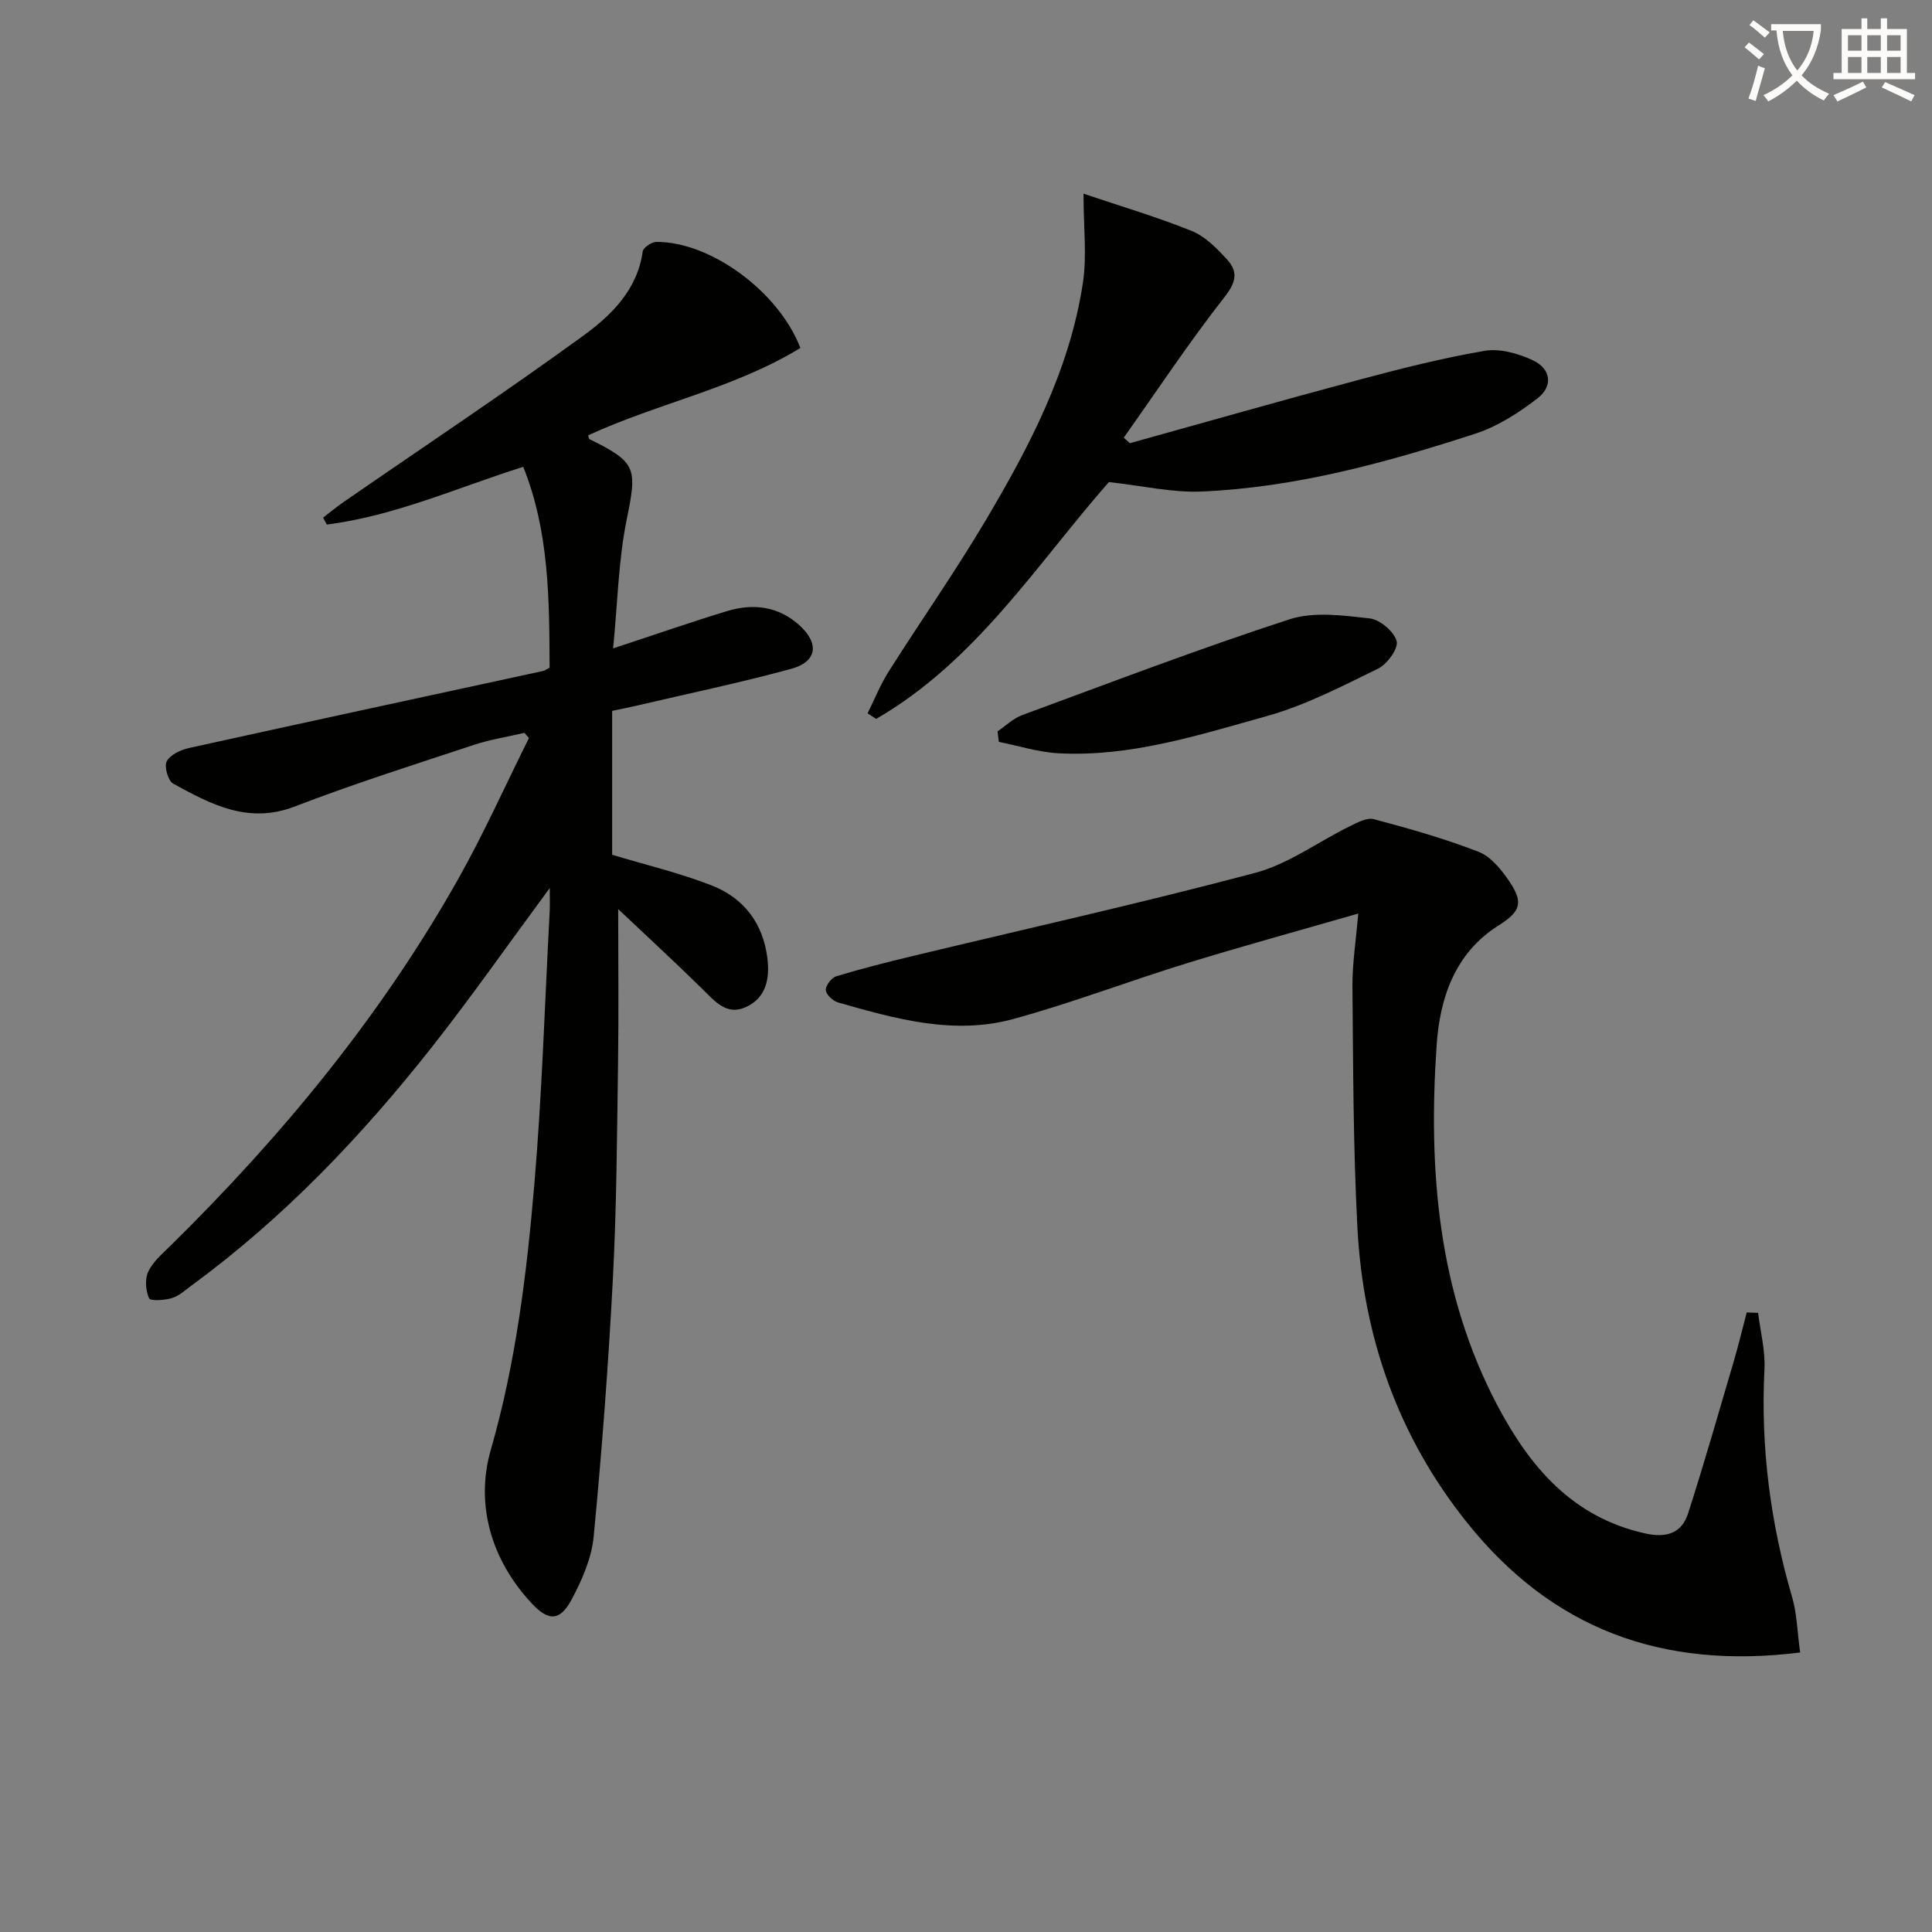 <svg enable-background="new 0 0 400 400" viewBox="0 0 400 400" xmlns="http://www.w3.org/2000/svg"><rect x="0" y="0" width="400" height="400" fill="#808080" stroke="none"/><path d="m362.1 8.8c1.1.8 2.1 1.6 3.1 2.4l-1 1.1c-1.3-1.1-2.3-2-3-2.5zm1.9 4.8c.5.2.9.4 1.4.5-.6 2.3-1.3 4.5-1.9 6.8l-1.5-.5c.8-2.1 1.4-4.3 2-6.8zm-1-9.4c1.3.9 2.4 1.8 3.4 2.5l-1 1.1c-1.4-1.2-2.4-2.1-3.2-2.6zm3.7 2.2v-1.4h10.3v1.2c-.5 3.6-1.8 6.8-4 9.4 1.5 1.6 3.4 2.8 5.7 3.8-.3.4-.7.8-1.1 1.4-2.3-1.1-4.1-2.5-5.6-4.1-1.6 1.6-3.6 3.1-5.9 4.3-.3-.5-.7-.9-1-1.3 2.4-1.1 4.4-2.5 6-4.1-1.9-2.5-3-5.6-3.3-9.3h-1.1zm8.8 0h-6.4c.3 3.3 1.3 6 3 8.2 2-2.3 3.1-5.1 3.4-8.2z" fill="#fcfbfa"/><path d="m385.3 3.8h1.3v2.2h2.8v-2.2h1.3v2.2h4.1v9.1h1.7v1.3h-16.9v-1.3h1.7v-9.1h4.1v-2.2zm.4 13.1.7 1.2c-1.8.9-3.8 1.9-6 2.9-.2-.4-.5-.8-.8-1.3 2.3-1 4.3-1.9 6.1-2.8zm-3.1-6.4h2.8v-3.2h-2.8zm0 4.6h2.8v-3.3h-2.8zm4-4.6h2.8v-3.2h-2.8zm0 4.6h2.8v-3.3h-2.8zm3.7 1.9c2.1.9 4.1 1.8 6.1 2.7l-.7 1.3c-2.2-1.1-4.2-2-6.1-2.9zm3.2-9.7h-2.8v3.2h2.8zm-2.8 7.8h2.8v-3.3h-2.8z" fill="#fcfbfa"/><g fill="#010100"><path d="m113.82 183.86c-8.61 11.66-16.14 22.42-24.24 32.72-14.57 18.5-30.72 35.49-49.81 49.48-1.34.98-2.64 2.22-4.16 2.69-1.53.47-4.49.65-4.75.05-.7-1.6-.89-3.96-.17-5.51.94-2.02 2.84-3.64 4.49-5.26 23.13-22.75 43.64-47.6 59.62-75.92 5.36-9.51 9.83-19.52 14.71-29.3-.31-.36-.61-.72-.92-1.08-3.46.81-7.02 1.35-10.38 2.46-12.44 4.12-24.95 8.07-37.16 12.78-9.65 3.72-17.38-.44-25.2-4.73-1.06-.58-1.9-3.56-1.33-4.62.74-1.37 2.89-2.37 4.6-2.75 24.43-5.39 48.9-10.66 73.35-15.96.31-.07.58-.3 1.32-.68-.06-14-.07-28.18-5.46-41.58-13.8 4.37-26.67 10.18-40.67 11.95-.26-.48-.51-.95-.77-1.43 1.42-1.08 2.79-2.23 4.26-3.24 16.54-11.43 33.29-22.57 49.55-34.38 5.82-4.23 11.25-9.49 12.37-17.49.11-.8 1.82-1.96 2.79-1.97 11.15-.11 25.34 10.22 29.85 21.95-13.62 8.35-29.53 11.44-43.94 18.09.12.33.14.72.31.81 9.79 4.81 9.83 6 7.67 16.63-1.72 8.48-1.88 17.28-2.81 26.67 8.85-2.91 16.18-5.47 23.59-7.72 5.38-1.63 10.57-1.03 14.94 2.9 4.22 3.79 3.73 7.59-1.71 9.07-10.53 2.87-21.24 5.1-31.88 7.59-1.61.38-3.23.69-5.14 1.1v29.79c7.06 2.13 14 3.77 20.58 6.34 6.63 2.58 10.66 7.8 11.56 15.08.53 4.28-.28 8.26-4.53 10.15-3.93 1.75-6.35-1.24-8.9-3.75-5.75-5.65-11.68-11.1-17.46-16.57 0 11.12.12 21.53-.03 31.93-.22 14.81-.29 29.63-1.06 44.41-.93 17.9-2.28 35.78-3.99 53.62-.43 4.45-2.42 8.97-4.57 12.99-2.38 4.45-4.72 4.53-8.13.92-8.55-9.07-11.84-20.64-8.6-31.9 5.2-18.07 7.43-36.41 9.01-54.9 1.6-18.71 2.17-37.51 3.17-56.27.09-1.27.03-2.56.03-5.16z"/><path d="m372.7 342.13c-28.83 3.6-51.51-5.04-69.02-26.96-14.3-17.9-21.47-38.5-22.65-61.13-.87-16.56-.87-33.17-1.02-49.76-.04-4.77.73-9.54 1.2-15.14-12.3 3.55-23.93 6.73-35.45 10.28-12.06 3.71-23.87 8.25-36.03 11.57-12.3 3.35-24.35-.06-36.2-3.43-1.07-.3-2.5-1.64-2.56-2.57-.06-.94 1.2-2.57 2.2-2.87 5.2-1.58 10.48-2.91 15.77-4.18 23.66-5.69 47.43-10.98 70.95-17.23 6.87-1.83 13-6.41 19.52-9.62 1.57-.77 3.58-1.87 5.03-1.49 7.32 1.95 14.66 4.02 21.71 6.77 2.54.99 4.71 3.7 6.34 6.11 2.99 4.41 2.33 6.25-2.25 9.14-9.1 5.75-12.14 15.12-12.8 24.78-1.76 25.77.22 51.15 12.59 74.6 6.72 12.74 15.57 23.17 30.63 26.49 4.3.95 7.5-.01 8.83-4.12 3.34-10.39 6.34-20.89 9.42-31.36 1-3.4 1.83-6.85 2.73-10.28.79.03 1.57.06 2.36.08.47 3.9 1.51 7.83 1.31 11.7-.81 16.11 1.23 31.79 5.75 47.23.99 3.41 1.04 7.08 1.64 11.39z"/><path d="m229.58 99.81c-14.88 16.93-27.48 37.07-48.18 49.03-.59-.38-1.19-.77-1.78-1.15 1.44-2.89 2.65-5.94 4.37-8.66 6.57-10.38 13.64-20.46 19.92-31.02 9.18-15.45 17.55-31.38 20.29-49.43.85-5.59.13-11.41.13-18.48 7.92 2.67 15.31 4.85 22.43 7.73 2.77 1.12 5.16 3.58 7.26 5.86 2.23 2.42 2.04 4.57-.38 7.66-7.4 9.44-14.04 19.47-20.98 29.27.42.38.85.76 1.27 1.14 15.77-4.38 31.51-8.88 47.32-13.1 8.62-2.31 17.31-4.51 26.09-6.02 3.14-.54 6.92.52 9.92 1.9 3.87 1.78 4.38 5.38 1.03 7.96-3.86 2.98-8.22 5.78-12.81 7.28-18.49 6.01-37.26 11.16-56.81 11.99-6.02.24-12.12-1.2-19.09-1.96z"/><path d="m206.53 151.42c1.69-1.14 3.24-2.68 5.11-3.37 18.38-6.77 36.69-13.76 55.31-19.82 5.06-1.65 11.11-.81 16.61-.2 2.13.24 5.03 2.69 5.6 4.7.42 1.48-1.94 4.77-3.82 5.69-7.55 3.69-15.16 7.65-23.19 9.88-14.03 3.9-28.1 8.45-42.97 7.66-4.16-.22-8.26-1.54-12.38-2.36-.09-.71-.18-1.44-.27-2.18z"/></g></svg>
